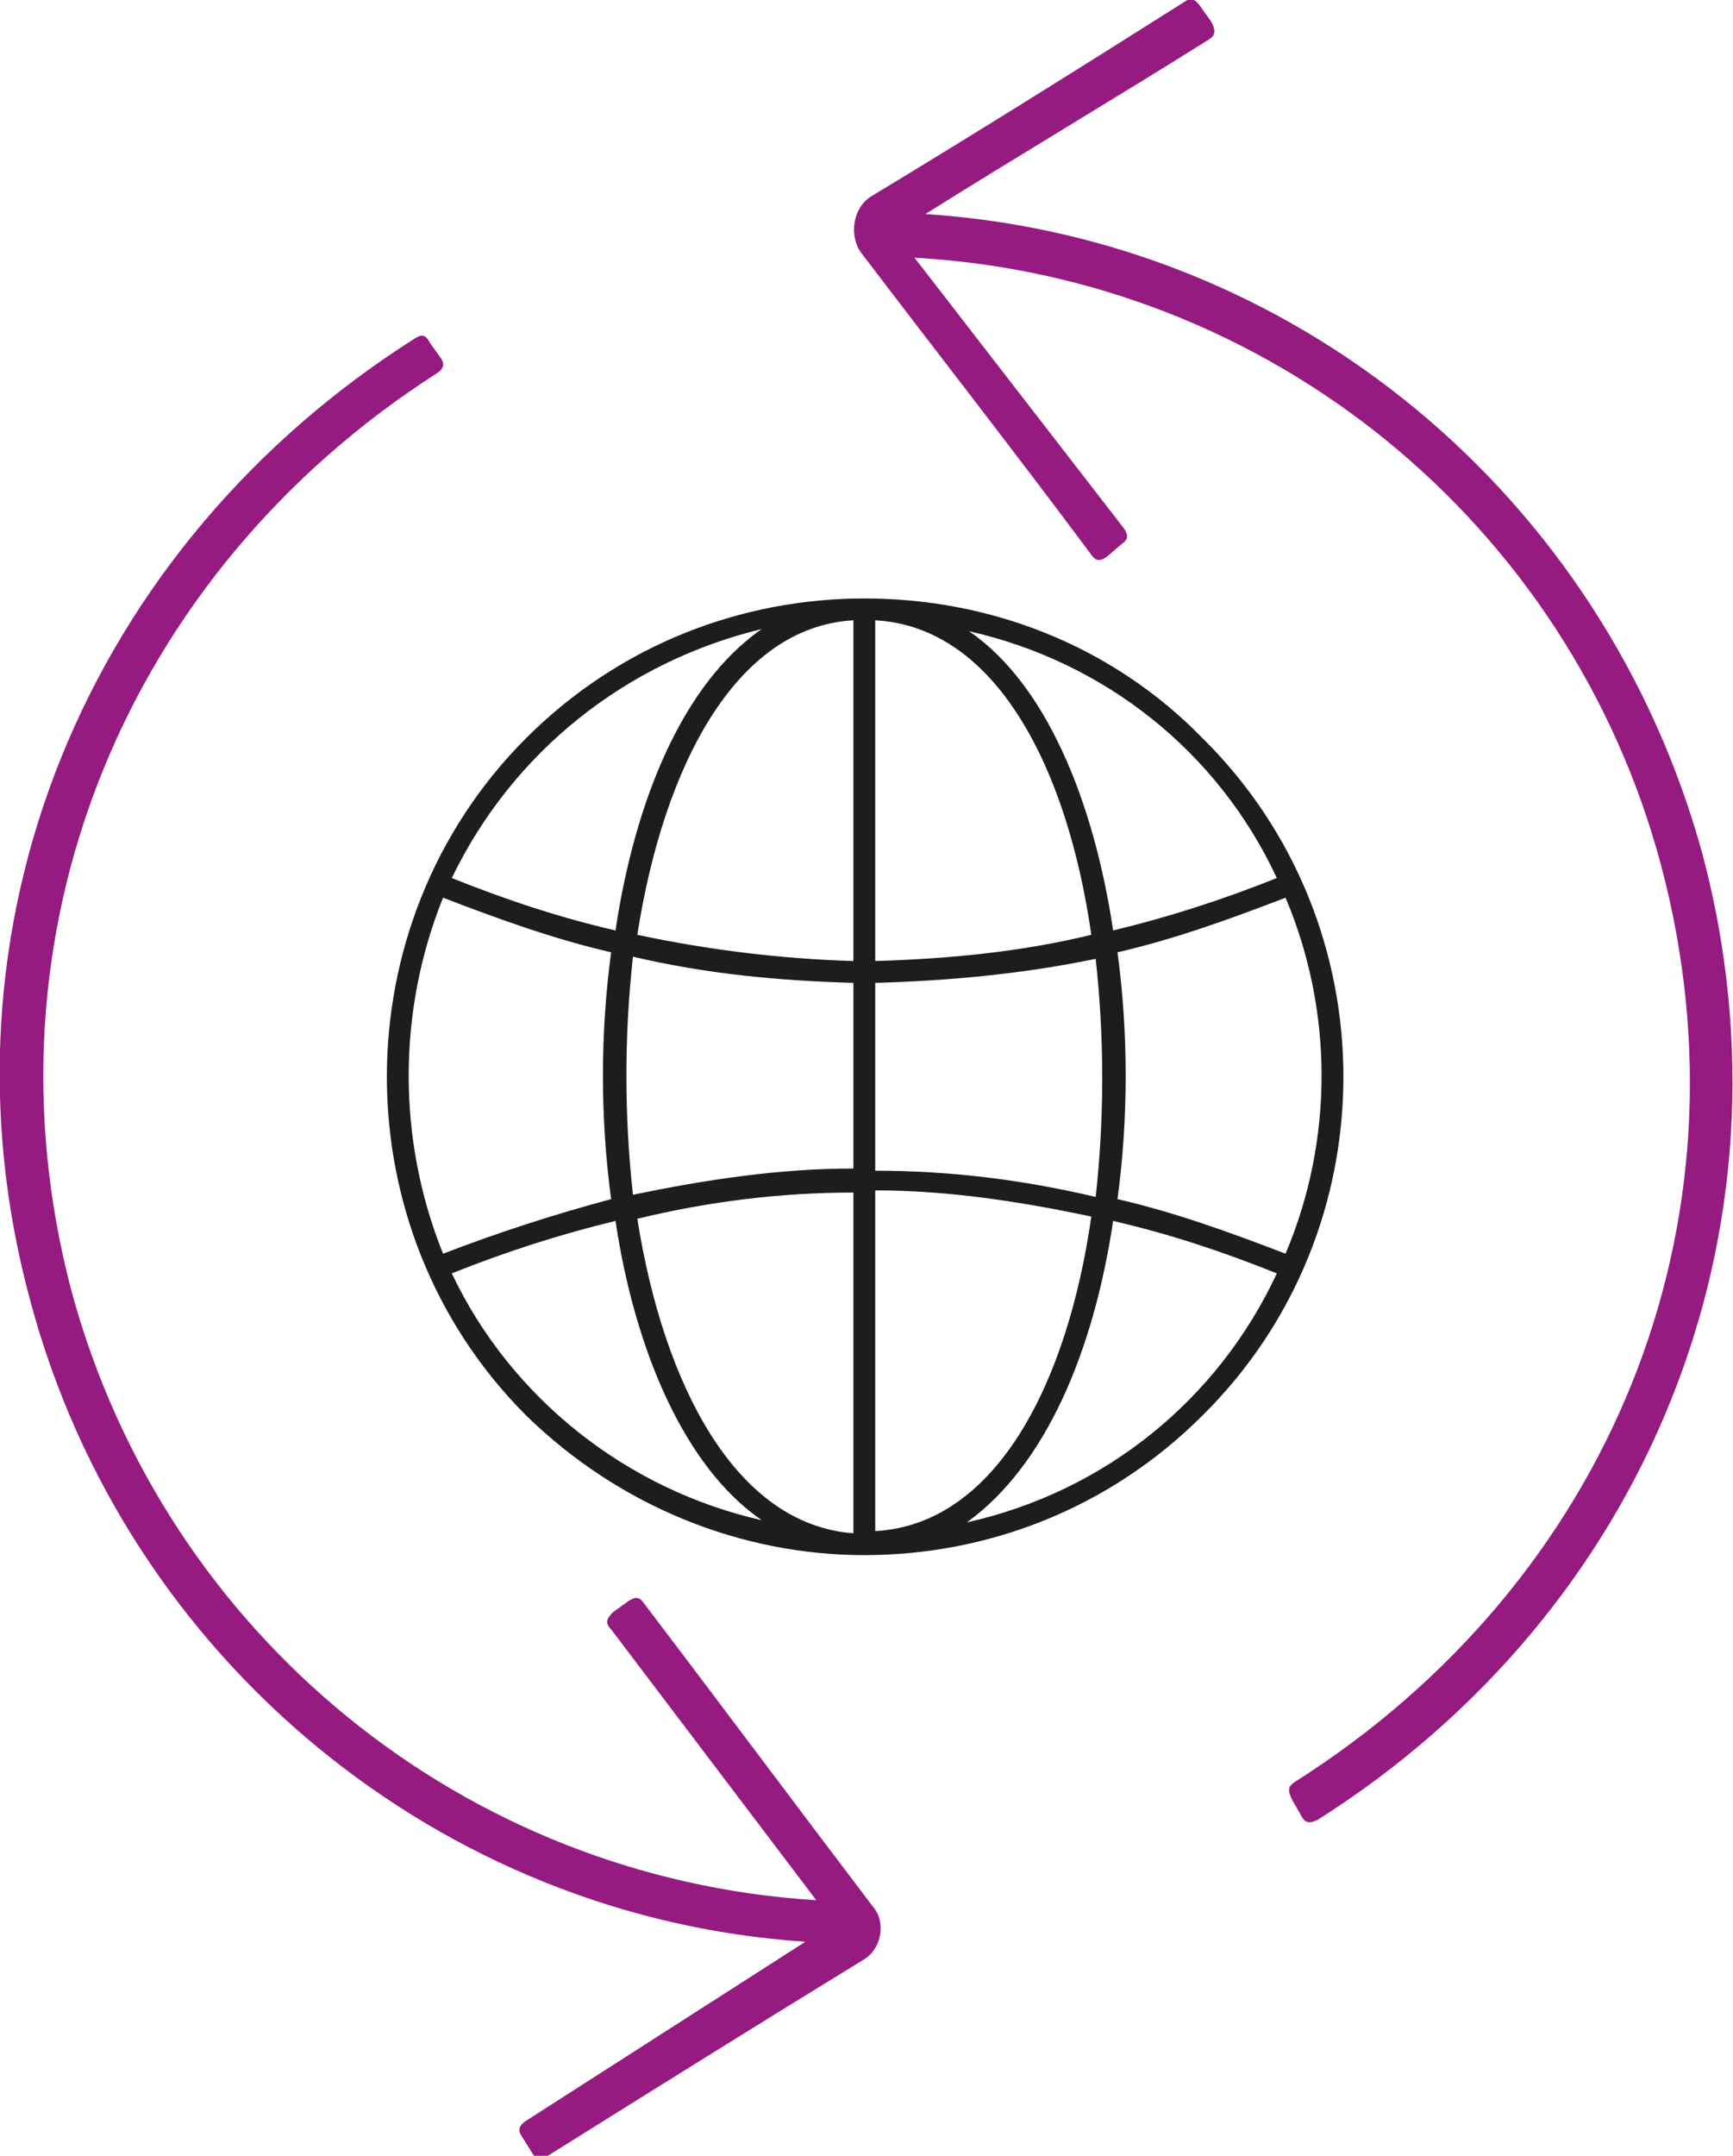 <?xml version="1.0" encoding="utf-8"?>
<!-- Generator: Adobe Illustrator 21.1.0, SVG Export Plug-In . SVG Version: 6.00 Build 0)  -->
<svg version="1.1" id="Calque_1" xmlns="http://www.w3.org/2000/svg" xmlns:xlink="http://www.w3.org/1999/xlink" x="0px" y="0px"
	 viewBox="0 0 79.4 98.7" style="enable-background:new 0 0 79.4 98.7;" xml:space="preserve">
<style type="text/css">
	.st0{clip-path:url(#SVGID_2_);fill:#1D1D1B;}
	.st1{clip-path:url(#SVGID_4_);fill:#951B81;}
</style>
<g>
	<g>
		<defs>
			<rect id="SVGID_1_" width="79.4" height="98.7"/>
		</defs>
		<clipPath id="SVGID_2_">
			<use xlink:href="#SVGID_1_"  style="overflow:visible;"/>
		</clipPath>
		<path class="st0" d="M58.5,58.3c-2.5-1-4.9-1.8-7.5-2.4c-0.9,6-3.1,11.2-6.7,13.8C50.6,68.3,55.8,64.1,58.5,58.3 M28.2,55.9
			c-2.5,0.6-5,1.4-7.5,2.4c2.7,5.7,8,9.9,14.2,11.3C31.4,67.2,29.1,61.9,28.2,55.9 M50,55.7c-3.3-0.7-6.6-1.2-9.9-1.2v15.6
			C45.6,69.8,48.9,63.4,50,55.7 M39.1,70.2V54.6c-3.3,0-6.6,0.4-9.9,1.2C30.4,63.4,33.7,69.8,39.1,70.2 M40.1,45v8.6
			c3.4,0,6.7,0.4,10.1,1.2c0.4-3.6,0.4-7.3,0-10.9C46.8,44.6,43.5,44.9,40.1,45 M29,54.7c3.4-0.7,6.7-1.2,10.1-1.2V45
			c-3.4-0.1-6.7-0.4-10.1-1.2C28.6,47.4,28.6,51.1,29,54.7 M51.2,54.9c2.6,0.6,5.1,1.5,7.7,2.5c2.2-5.2,2.2-11.1,0-16.3
			c-2.6,1-5.1,1.9-7.7,2.5C51.7,47.3,51.7,51.2,51.2,54.9 M20.3,57.4c2.6-1,5.1-1.8,7.7-2.5c-0.5-3.7-0.5-7.6,0-11.3
			c-2.6-0.6-5.1-1.5-7.7-2.5C18.2,46.3,18.2,52.2,20.3,57.4 M51,42.6c2.5-0.6,5-1.4,7.5-2.4c-2.7-5.8-7.9-9.9-14.1-11.3
			C47.9,31.3,50.1,36.6,51,42.6 M20.7,40.2c2.5,1,4.9,1.8,7.5,2.4c0.9-6,3.1-11.3,6.7-13.8C28.7,30.3,23.5,34.4,20.7,40.2
			 M40.1,28.4V44c3.3-0.1,6.6-0.4,9.9-1.2C48.9,35.1,45.6,28.7,40.1,28.4 M29.2,42.8c3.3,0.7,6.6,1.1,9.9,1.2V28.4
			C33.7,28.7,30.4,35.1,29.2,42.8 M24.1,33.8c4.3-4.3,9.9-6.4,15.5-6.4c5.7,0,11.3,2.1,15.5,6.4c8.6,8.5,8.6,22.5,0,31
			c-4.3,4.3-9.9,6.4-15.5,6.4S28.4,69,24.1,64.8C15.6,56.3,15.6,42.3,24.1,33.8"/>
	</g>
	<g>
		<defs>
			<rect id="SVGID_3_" width="79.4" height="98.7"/>
		</defs>
		<clipPath id="SVGID_4_">
			<use xlink:href="#SVGID_3_"  style="overflow:visible;"/>
		</clipPath>
		<path class="st1" d="M36.9,88.9C20.2,87.8,5.8,76,1.4,59.6C-3.3,42.4,4,25,19,15.5c0.3-0.2,0.5-0.2,0.7,0.2l0.5,0.7
			c0.2,0.3,0.1,0.5-0.2,0.7C5.8,26.2-1.1,42.7,3.3,59.2C7.6,74.9,21.3,86,37.4,87L28,74.6c-0.3-0.3-0.2-0.5,0.1-0.8l0.7-0.5
			c0.3-0.2,0.5-0.2,0.7,0.1c3.5,4.6,7,9.3,10.5,13.9c0.6,0.7,0.4,1.9-0.4,2.4c-4.9,3-9.7,6-14.5,9c-0.3,0.3-0.5,0.2-0.7-0.1
			l-0.5-0.8c-0.2-0.3-0.1-0.5,0.2-0.7L36.9,88.9z M42.4,9.8C59.3,10.9,73.5,22.7,78,39.1c4.6,17.3-2.6,34.7-17.6,44.2
			c-0.4,0.2-0.6,0.2-0.8-0.2l-0.4-0.7C59,82,59,81.8,59.3,81.6c14.4-9.1,21.2-25.5,16.8-42c-4.2-15.7-18-26.9-34.2-27.8l9.6,12.4
			c0.2,0.3,0.2,0.5-0.1,0.7l-0.7,0.6c-0.3,0.2-0.5,0.2-0.7-0.1c-3.5-4.7-7.1-9.3-10.6-13.9c-0.5-0.8-0.3-2,0.5-2.5
			c4.8-2.9,9.6-5.9,14.5-9c0.2-0.1,0.4,0,0.6,0.3L55.5,1c0.2,0.4,0.2,0.6-0.1,0.8C51.1,4.5,46.7,7.1,42.4,9.8"/>
	</g>
</g>
</svg>
